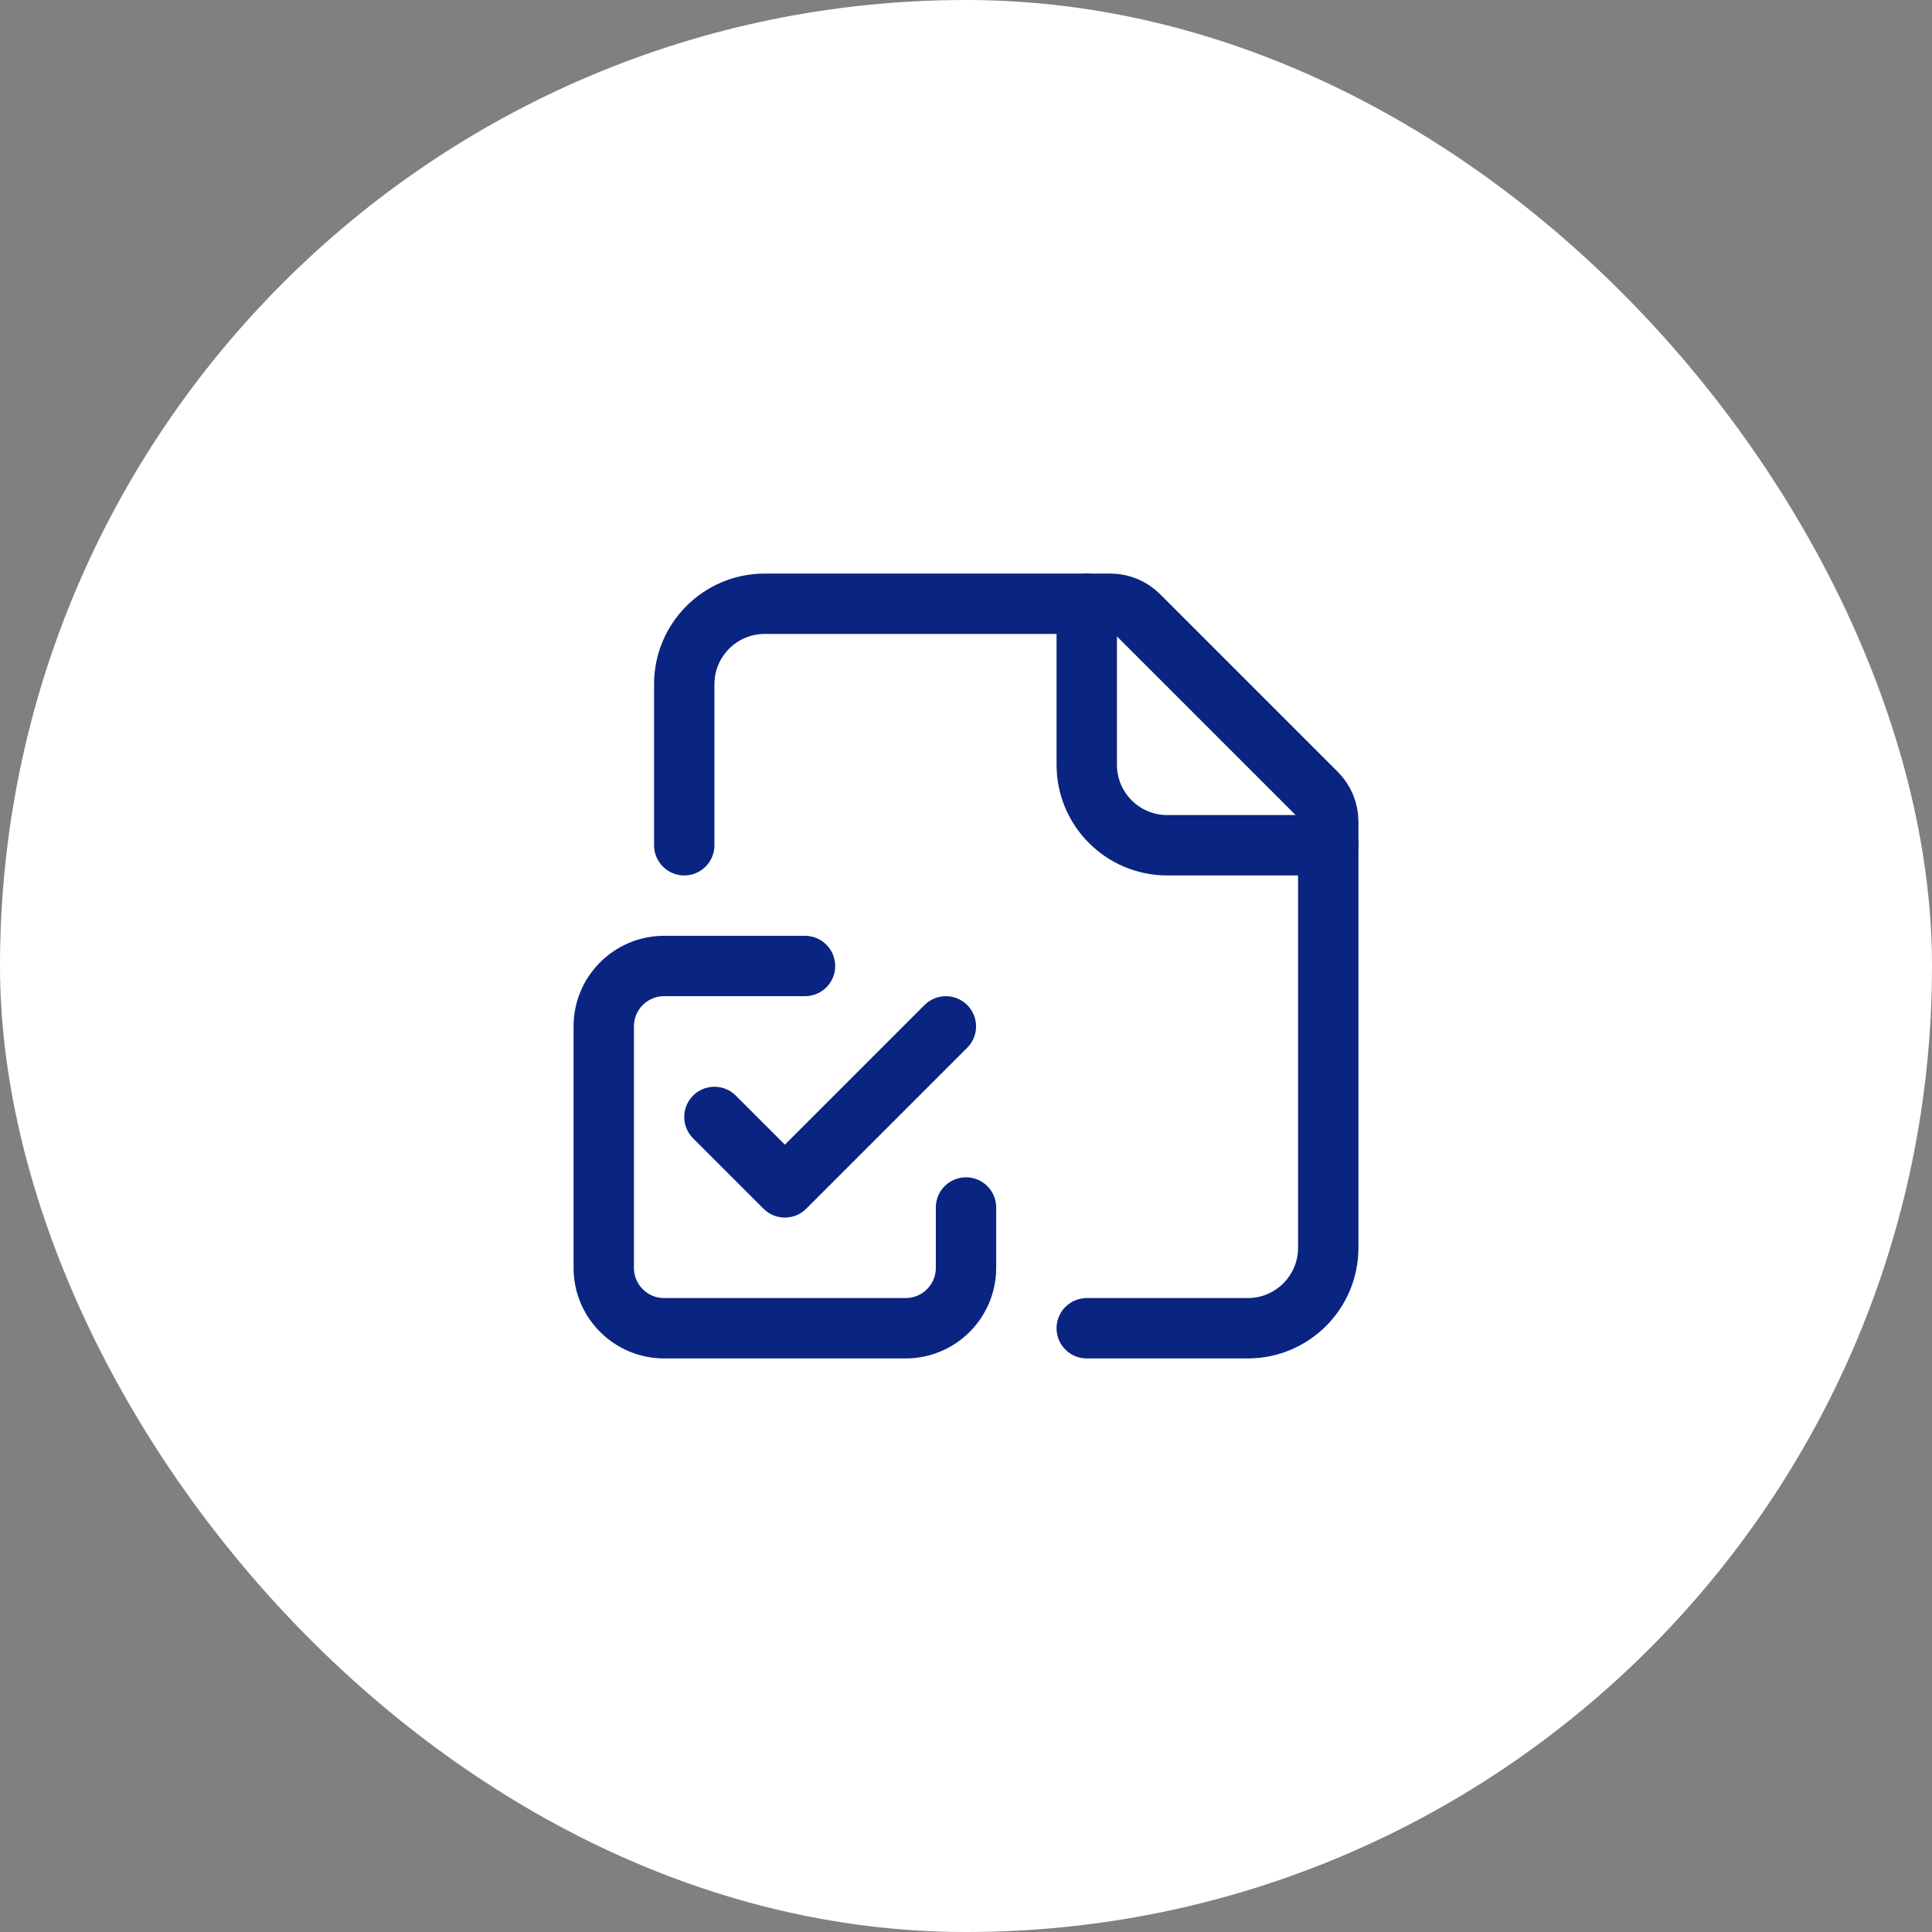 <svg width="48" height="48" viewBox="0 0 48 48" fill="none" xmlns="http://www.w3.org/2000/svg">
<rect x="0" y="0" width="48" height="48" fill="#808080" stroke="none"/>
<rect width="48" height="48" rx="24" fill="white"/>
<path d="M17.75 27.75L19.5 29.5L23.5 25.5" stroke="#0A2482" stroke-width="1.5" stroke-linecap="round" stroke-linejoin="round"/>
<path d="M20 24H16.5C15.672 24 15 24.672 15 25.5V31.5C15 32.328 15.672 33 16.5 33H22.5C23.328 33 24 32.328 24 31.5V30" stroke="#0A2482" stroke-width="1.5" stroke-linecap="round" stroke-linejoin="round"/>
<path d="M27 33H31C32.105 33 33 32.105 33 31V20.414C33 20.149 32.895 19.895 32.707 19.707L28.293 15.293C28.105 15.105 27.851 15 27.586 15H19C17.895 15 17 15.895 17 17V21" stroke="#0A2482" stroke-width="1.5" stroke-linecap="round" stroke-linejoin="round"/>
<path d="M33 21H29C27.895 21 27 20.105 27 19V15" stroke="#0A2482" stroke-width="1.5" stroke-linecap="round" stroke-linejoin="round"/>
</svg>
